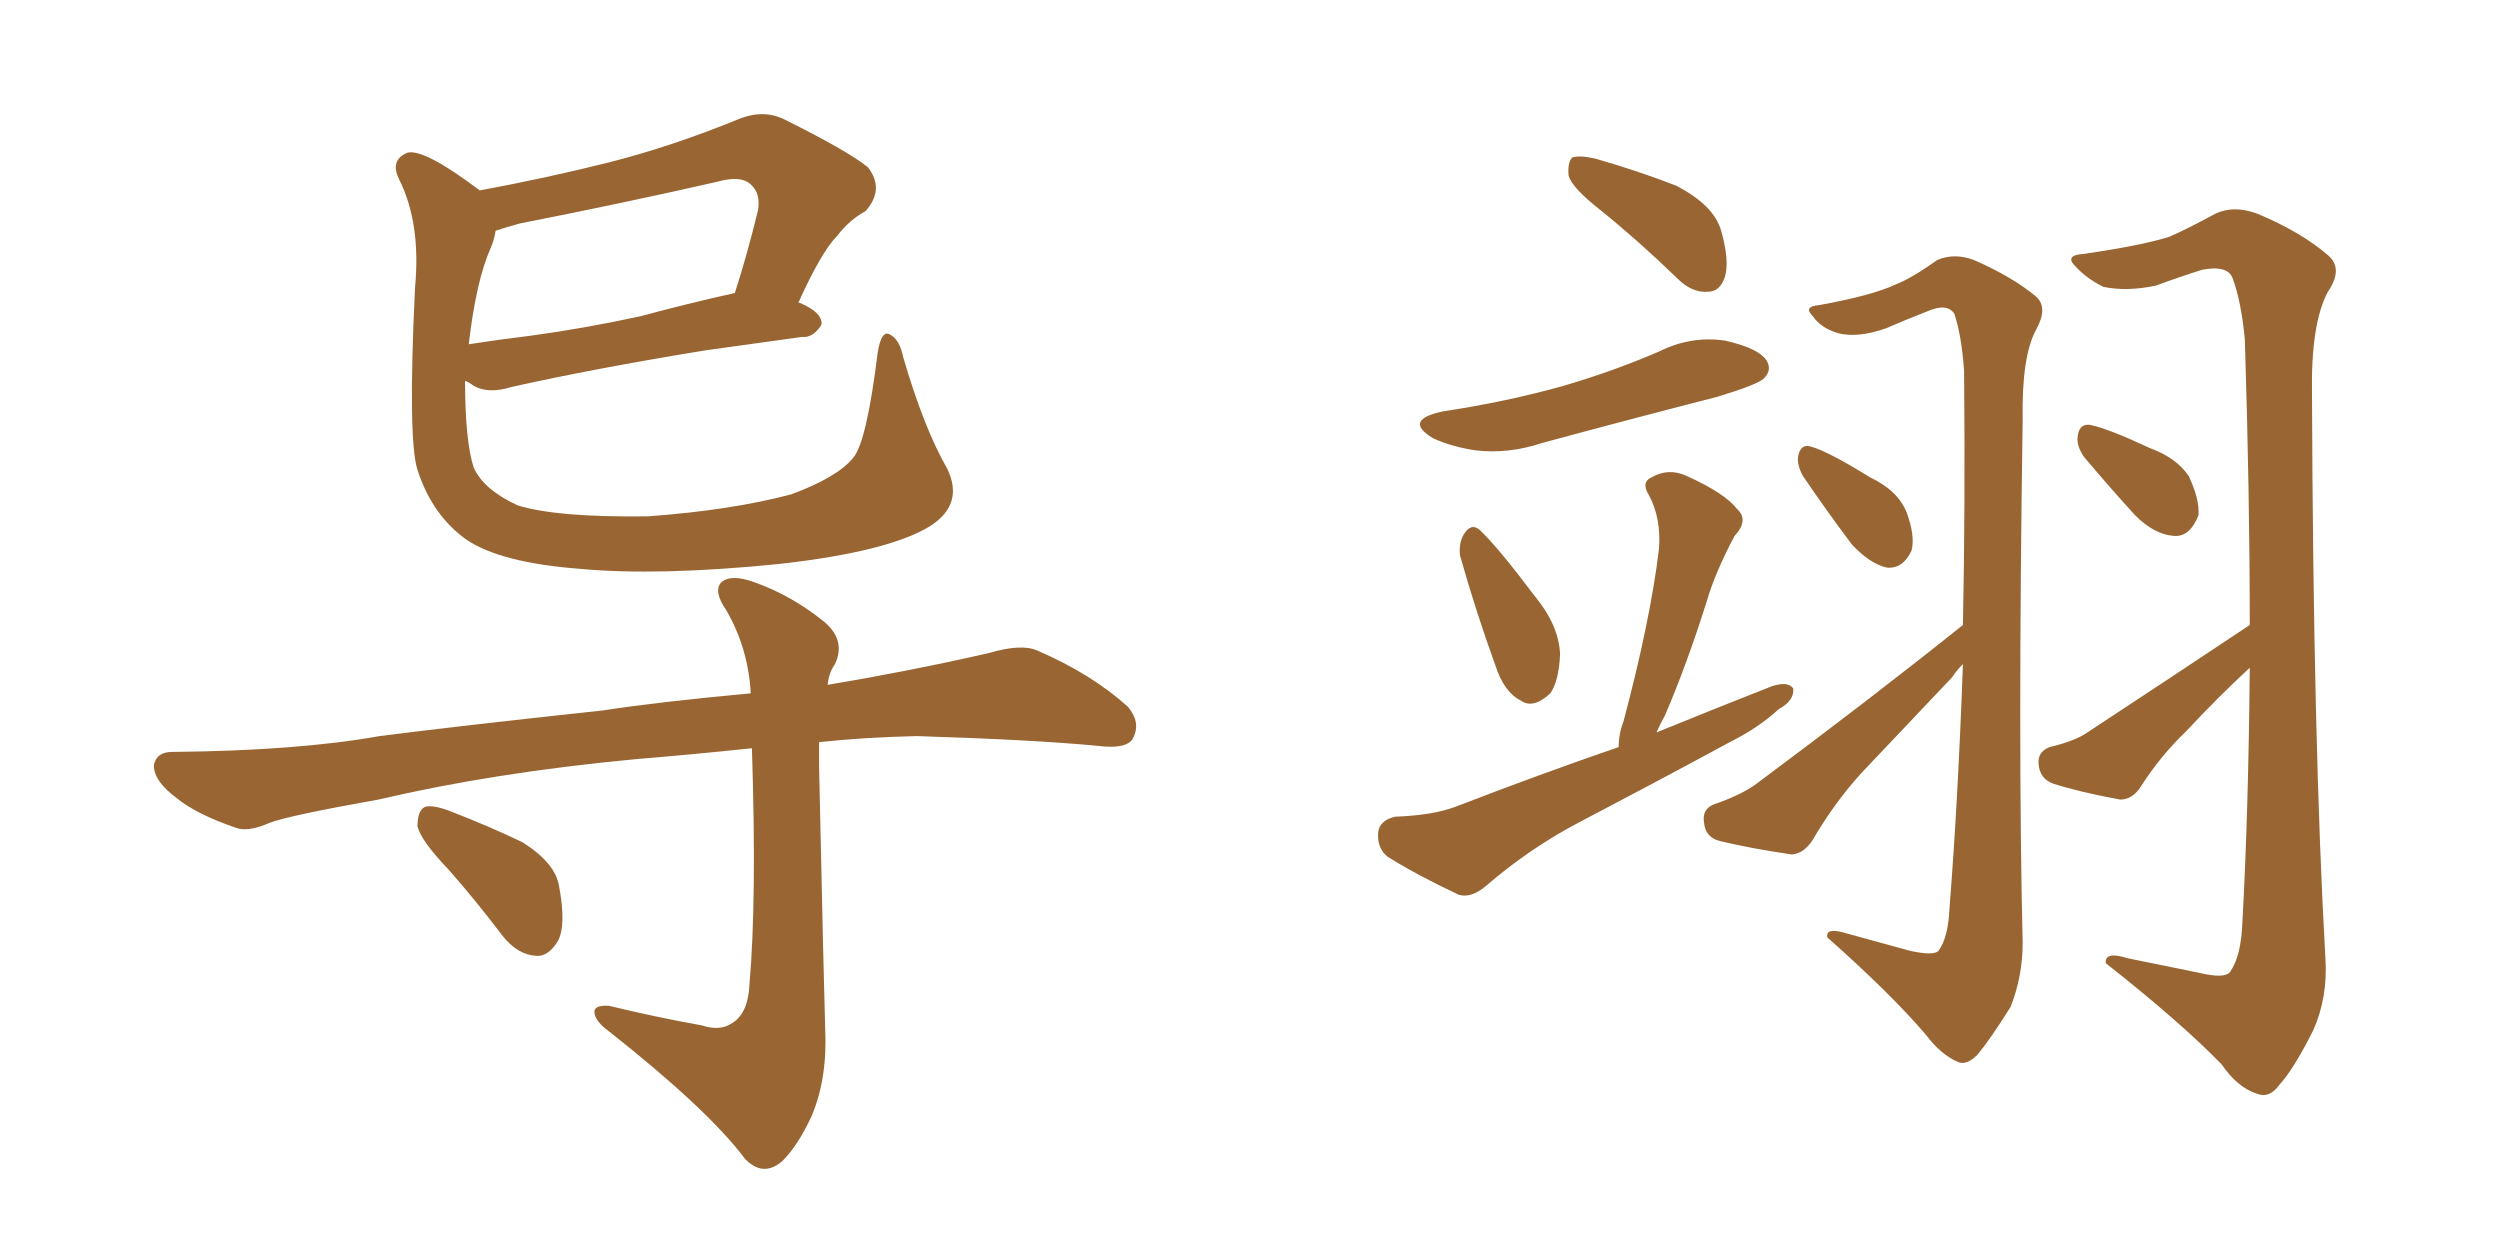 <svg xmlns="http://www.w3.org/2000/svg" xmlns:xlink="http://www.w3.org/1999/xlink" width="300" height="150"><path fill="#996633" padding="10" d="M113.67 56.25L113.67 56.25Q115.72 60.50 111.62 63.13L111.62 63.13Q106.64 66.21 93.46 67.68L93.46 67.68Q78.96 69.14 69.58 68.26L69.58 68.26Q60.06 67.53 55.96 64.75L55.96 64.75Q51.86 61.82 50.10 56.40L50.10 56.40Q48.93 52.73 49.80 34.57L49.80 34.57Q50.54 26.81 47.90 21.53L47.90 21.53Q46.73 19.19 48.93 18.31L48.93 18.31Q50.98 17.87 57.57 22.85L57.57 22.85Q65.48 21.39 73.10 19.48L73.10 19.48Q80.57 17.58 88.48 14.36L88.48 14.36Q91.55 13.04 94.19 14.36L94.19 14.36Q101.81 18.16 104.15 20.07L104.15 20.07Q106.20 22.71 103.86 25.34L103.86 25.34Q101.95 26.37 100.49 28.27L100.49 28.27Q98.58 30.18 95.80 36.33L95.80 36.33Q95.95 36.33 95.95 36.33L95.95 36.33Q98.73 37.50 98.58 38.96L98.58 38.96Q97.56 40.58 96.24 40.43L96.24 40.43Q90.97 41.16 84.67 42.04L84.67 42.04Q71.19 44.24 61.38 46.44L61.38 46.44Q58.59 47.31 56.84 46.29L56.84 46.29Q56.25 45.85 55.81 45.70L55.81 45.70Q55.81 52.88 56.84 56.10L56.84 56.10Q58.01 58.74 62.11 60.64L62.11 60.64Q66.80 62.11 77.78 61.96L77.78 61.96Q87.74 61.23 94.92 59.33L94.92 59.33Q100.49 57.28 102.39 54.93L102.39 54.93Q104.00 53.03 105.32 42.33L105.32 42.33Q105.76 39.55 106.79 40.14L106.79 40.14Q107.96 40.72 108.40 42.92L108.40 42.92Q110.89 51.42 113.67 56.25ZM58.89 29.74L58.89 29.74Q57.13 33.69 56.25 41.31L56.25 41.31Q60.06 40.72 63.72 40.28L63.72 40.28Q70.17 39.40 76.90 37.94L76.90 37.94Q82.32 36.47 88.18 35.16L88.18 35.16Q89.65 30.62 90.97 25.20L90.97 25.20Q91.26 23.29 90.23 22.27L90.23 22.27Q89.06 20.95 85.99 21.83L85.99 21.83Q74.41 24.46 62.40 26.81L62.40 26.81Q60.79 27.25 59.47 27.69L59.47 27.69Q59.33 28.71 58.89 29.74ZM84.23 123.05L84.23 123.05Q86.43 123.78 87.89 122.75L87.89 122.75Q89.79 121.58 89.94 118.07L89.94 118.07Q90.82 107.96 90.23 89.79L90.23 89.79Q83.20 90.53 76.17 91.11L76.17 91.11Q59.18 92.72 45.41 95.95L45.41 95.95Q34.72 97.85 32.37 98.73L32.37 98.73Q29.74 99.90 28.27 99.32L28.27 99.32Q23.58 97.71 21.24 95.80L21.24 95.80Q18.46 93.75 18.46 91.85L18.46 91.85Q18.75 90.23 20.65 90.23L20.65 90.23Q35.74 90.09 45.56 88.33L45.56 88.33Q54.64 87.16 72.36 85.25L72.36 85.25Q78.96 84.23 90.09 83.20L90.09 83.20Q89.79 77.78 87.16 73.24L87.16 73.24Q85.55 70.90 86.57 69.87L86.57 69.87Q87.74 68.85 90.53 69.87L90.53 69.87Q95.07 71.48 99.02 74.71L99.02 74.71Q101.51 76.90 100.20 79.69L100.20 79.69Q99.46 80.71 99.32 82.18L99.32 82.18Q108.98 80.57 118.65 78.37L118.65 78.37Q122.61 77.20 124.51 78.08L124.51 78.08Q130.96 80.86 135.35 84.81L135.35 84.81Q136.96 86.72 135.94 88.62L135.94 88.62Q135.21 89.94 131.69 89.50L131.69 89.50Q124.07 88.77 110.01 88.33L110.01 88.33Q103.56 88.48 98.29 89.06L98.29 89.06Q98.29 90.53 98.29 91.99L98.29 91.99Q98.88 119.24 99.02 123.34L99.02 123.34Q99.32 129.35 97.41 133.89L97.41 133.89Q95.80 137.40 93.90 139.31L93.90 139.31Q91.55 141.36 89.36 139.01L89.36 139.01Q84.96 133.15 73.10 123.78L73.10 123.78Q71.48 122.61 71.34 121.58L71.34 121.58Q71.19 120.56 73.10 120.70L73.10 120.70Q78.52 122.02 84.23 123.05ZM53.91 104.44L53.91 104.44L53.91 104.44Q50.54 100.93 50.10 99.17L50.10 99.17Q50.10 97.27 50.98 96.83L50.98 96.83Q52.00 96.53 54.20 97.41L54.20 97.41Q58.74 99.17 62.70 101.07L62.70 101.07Q66.65 103.56 67.09 106.35L67.09 106.35Q67.97 111.04 66.94 112.94L66.94 112.94Q65.77 114.84 64.31 114.70L64.31 114.70Q62.11 114.55 60.35 112.35L60.35 112.35Q57.13 108.11 53.91 104.44ZM192.04 25.20L192.04 25.20Q188.67 22.56 188.23 21.09L188.23 21.09Q188.09 19.48 188.67 18.90L188.67 18.90Q189.55 18.60 191.46 19.04L191.46 19.04Q196.58 20.51 201.12 22.27L201.12 22.27Q205.66 24.61 206.54 27.69L206.54 27.69Q207.57 31.35 206.98 33.25L206.98 33.25Q206.40 35.01 204.93 35.01L204.93 35.01Q203.03 35.16 201.27 33.40L201.27 33.40Q196.58 28.86 192.04 25.20ZM173.14 49.37L173.14 49.37Q180.91 48.19 187.65 46.29L187.65 46.29Q193.65 44.53 199.07 42.19L199.07 42.19Q202.88 40.28 206.98 40.87L206.98 40.87Q210.94 41.75 211.96 43.21L211.96 43.21Q212.70 44.38 211.67 45.41L211.67 45.41Q210.94 46.14 206.10 47.61L206.10 47.61Q195.26 50.39 185.01 53.17L185.01 53.17Q181.05 54.49 177.10 54.05L177.10 54.05Q174.17 53.61 171.97 52.59L171.97 52.59Q168.31 50.39 173.14 49.37ZM175.20 66.65L175.20 66.65Q175.05 65.19 175.63 64.16L175.63 64.16Q176.51 62.70 177.54 63.57L177.54 63.57Q179.74 65.63 184.13 71.48L184.13 71.48Q187.06 75 187.21 78.52L187.21 78.52Q187.06 81.74 186.04 83.20L186.04 83.20Q183.98 85.11 182.52 84.08L182.52 84.08Q180.47 83.06 179.44 79.83L179.44 79.83Q177.10 73.39 175.20 66.65ZM194.24 89.65L194.24 89.65Q194.24 88.04 194.82 86.57L194.82 86.57Q198.05 74.41 199.07 65.92L199.07 65.92Q199.37 62.26 197.90 59.47L197.90 59.47Q196.88 57.86 198.19 57.28L198.19 57.28Q200.24 56.10 202.44 57.13L202.44 57.13Q206.98 59.18 208.45 61.08L208.45 61.08Q209.91 62.40 208.15 64.31L208.15 64.31Q205.81 68.70 204.79 72.22L204.79 72.22Q202.44 79.69 199.80 85.84L199.80 85.84Q199.22 86.87 198.78 87.89L198.78 87.89Q205.96 84.96 212.70 82.32L212.70 82.32Q214.60 81.74 215.19 82.62L215.19 82.62Q215.33 84.08 213.43 85.11L213.43 85.11Q211.08 87.30 207.57 89.06L207.57 89.06Q198.63 93.90 189.40 98.73L189.40 98.73Q183.54 101.81 178.27 106.35L178.27 106.35Q176.51 107.81 175.05 107.37L175.05 107.37Q170.07 105.03 166.55 102.83L166.55 102.83Q165.23 101.81 165.38 99.90L165.38 99.90Q165.53 98.44 167.43 98.00L167.43 98.00Q171.83 97.85 174.61 96.83L174.61 96.83Q184.86 92.87 194.24 89.65ZM216.36 57.13L216.36 57.13Q215.63 55.81 215.77 54.79L215.77 54.79Q216.06 53.17 217.38 53.61L217.38 53.61Q219.43 54.20 224.41 57.28L224.41 57.28Q227.78 58.89 228.81 61.52L228.81 61.52Q229.83 64.31 229.39 66.06L229.39 66.06Q228.37 68.26 226.46 68.12L226.46 68.12Q224.41 67.68 222.22 65.33L222.22 65.33Q219.14 61.23 216.36 57.13ZM235.55 75L235.55 75Q235.84 60.94 235.69 44.53L235.69 44.53Q235.40 40.28 234.52 37.65L234.52 37.65Q233.64 36.33 231.30 37.35L231.30 37.35Q228.66 38.38 226.32 39.40L226.32 39.40Q222.95 40.58 220.61 39.99L220.61 39.99Q218.55 39.40 217.53 37.94L217.53 37.94Q216.36 36.77 218.26 36.62L218.26 36.62Q224.71 35.45 227.49 34.13L227.49 34.13Q229.39 33.40 232.47 31.20L232.47 31.20Q234.52 30.32 236.87 31.20L236.87 31.20Q241.55 33.25 244.34 35.60L244.34 35.60Q245.80 36.91 244.34 39.55L244.34 39.55Q242.58 42.77 242.72 50.39L242.72 50.39Q242.14 89.21 242.72 113.09L242.72 113.09Q242.72 117.19 241.26 120.85L241.26 120.85Q238.77 124.80 237.30 126.56L237.30 126.56Q235.99 127.88 234.96 127.44L234.96 127.44Q232.91 126.56 231.15 124.22L231.15 124.22Q226.90 119.24 219.29 112.50L219.29 112.50Q218.99 111.18 221.78 112.06L221.78 112.06Q225.59 113.09 229.25 114.11L229.25 114.11Q232.03 114.70 232.62 114.11L232.62 114.11Q233.79 112.50 233.94 108.98L233.94 108.98Q234.96 96.09 235.55 79.69L235.55 79.69Q234.81 80.42 234.23 81.30L234.23 81.30Q228.96 86.87 223.54 92.58L223.54 92.58Q220.17 96.24 217.53 100.78L217.53 100.78Q216.50 102.39 215.04 102.54L215.04 102.54Q210.06 101.81 206.40 100.93L206.40 100.93Q204.64 100.49 204.49 98.73L204.49 98.73Q204.20 97.12 205.66 96.53L205.66 96.53Q209.03 95.36 210.79 94.04L210.79 94.04Q224.56 83.79 235.55 75ZM250.05 54.79L250.05 54.79Q249.17 53.47 249.32 52.44L249.32 52.44Q249.46 50.83 250.78 50.98L250.78 50.98Q252.98 51.42 257.96 53.76L257.96 53.76Q261.18 54.93 262.65 57.13L262.65 57.13Q263.96 59.91 263.82 61.82L263.82 61.82Q262.79 64.45 260.89 64.31L260.89 64.31Q258.54 64.16 256.20 61.82L256.20 61.82Q253.13 58.45 250.05 54.79ZM269.97 75L269.97 75L269.97 75Q269.97 59.33 269.38 40.72L269.38 40.72Q268.95 36.18 267.92 33.40L267.92 33.40Q267.33 31.79 264.26 32.37L264.26 32.37Q261.47 33.25 258.69 34.28L258.69 34.28Q255.18 35.01 252.39 34.42L252.39 34.42Q250.34 33.40 249.02 31.93L249.02 31.93Q247.71 30.62 250.05 30.47L250.05 30.47Q257.08 29.44 260.30 28.42L260.30 28.42Q262.35 27.54 265.87 25.63L265.87 25.63Q268.07 24.61 270.85 25.63L270.85 25.63Q276.12 27.83 279.35 30.62L279.35 30.62Q281.25 32.23 279.35 35.01L279.35 35.01Q277.29 38.82 277.44 47.31L277.44 47.31Q277.59 89.36 279.05 114.99L279.05 114.99Q279.35 119.68 277.59 123.63L277.59 123.63Q275.24 128.32 273.49 130.22L273.49 130.22Q272.31 131.84 270.85 131.25L270.85 131.25Q268.51 130.52 266.60 127.73L266.60 127.73Q261.62 122.61 252.69 115.58L252.69 115.58Q252.54 114.11 255.32 114.99L255.32 114.99Q259.57 115.87 263.96 116.75L263.96 116.75Q267.04 117.48 267.63 116.60L267.63 116.60Q268.95 114.70 269.09 110.60L269.09 110.60Q269.82 97.27 269.97 80.13L269.97 80.13Q266.02 83.79 262.35 87.74L262.35 87.74Q259.28 90.67 256.93 94.34L256.93 94.34Q255.91 95.95 254.44 95.95L254.44 95.95Q249.61 95.07 246.39 94.04L246.39 94.04Q244.78 93.46 244.63 91.70L244.63 91.70Q244.48 90.23 245.95 89.65L245.95 89.65Q249.02 88.92 250.49 87.89L250.49 87.89Q261.18 80.86 269.97 75Z"/></svg>